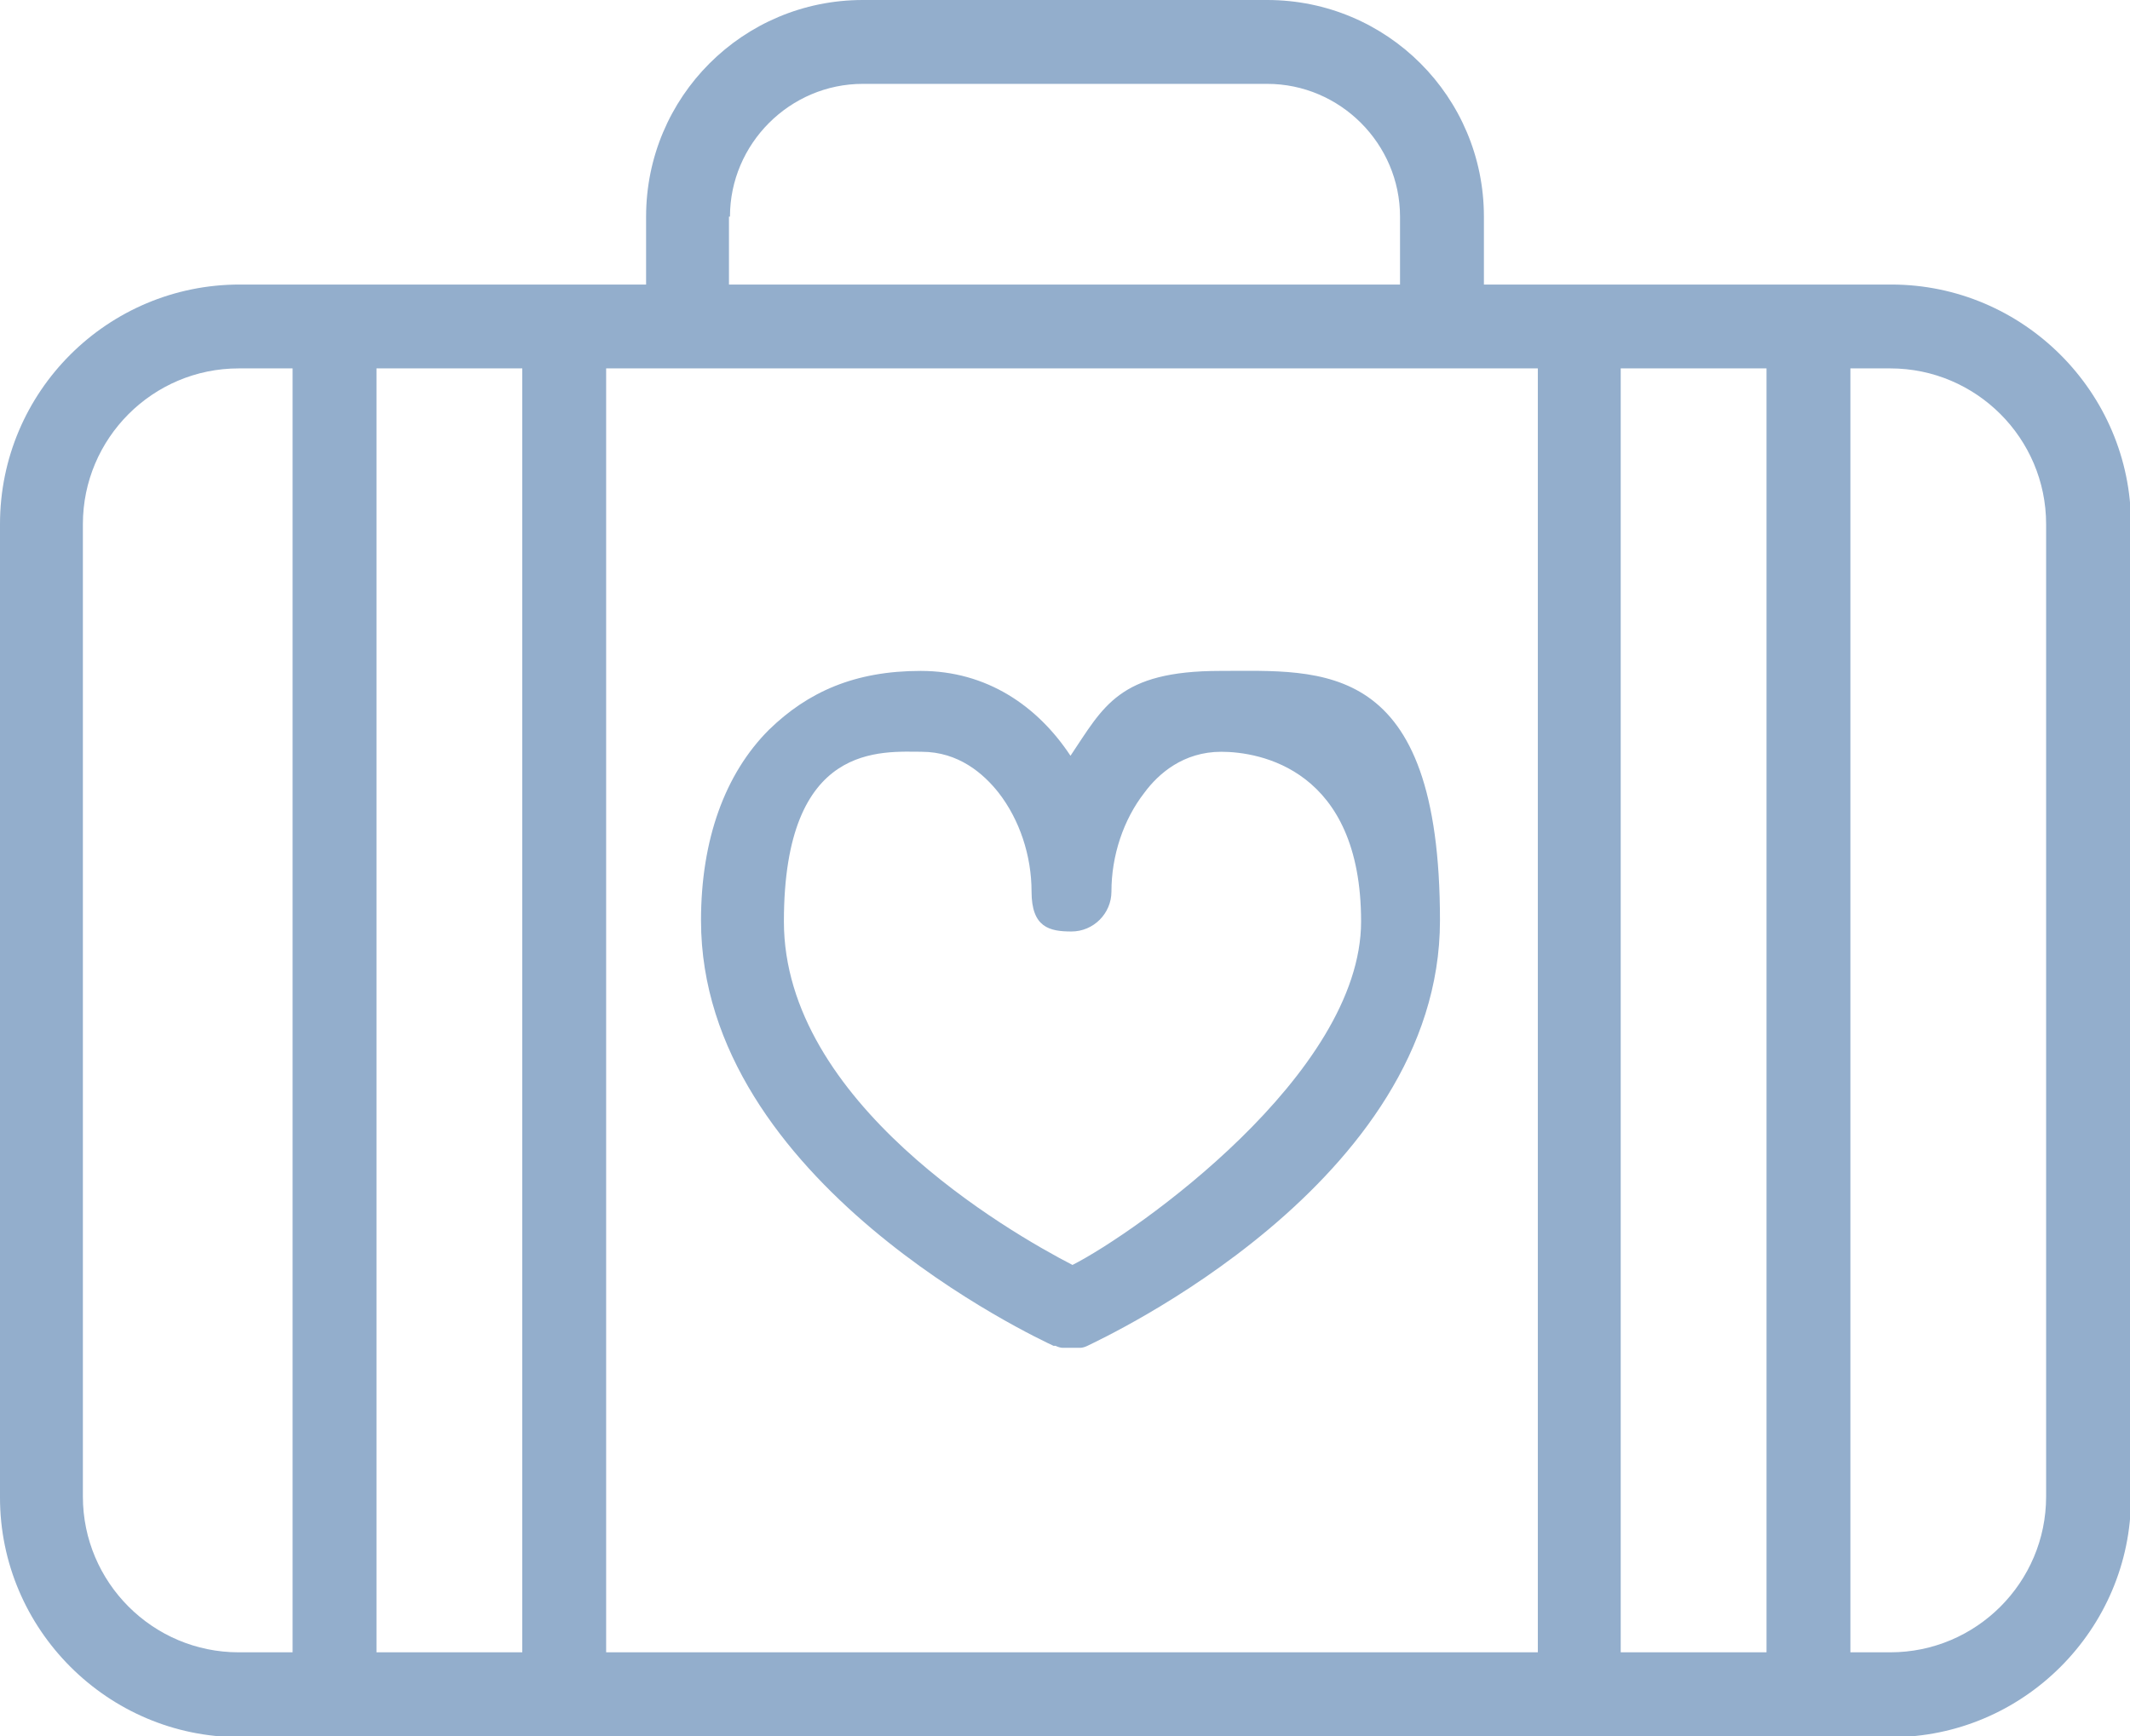 <?xml version="1.0" encoding="UTF-8"?> <svg xmlns="http://www.w3.org/2000/svg" id="_x2014_ÎÓÈ_x5F_1" version="1.1" viewBox="0 0 213.3 173.9"><defs><style> .st0 { fill: #93aecc; } </style></defs><path class="st0" d="M105.7,134.8s0,0,0,0c.2.1.5.2.7.2,0,0,.1,0,.2,0,.2,0,.5,0,.7,0,0,0,0,0,0,0s0,0,0,0,0,0,0,0c0,0,0,0,0,0,.2,0,.5,0,.7,0,0,0,.1,0,.2,0,.2,0,.5-.1.7-.2,0,0,0,0,0,0,1.4-.7,35.3-16.3,35.3-42.6s-11.8-25-22-25-11.7,3.6-15,8.5c-3.3-5-8.4-8.5-15-8.5s-11.3,2.1-15.2,5.9c-4.4,4.4-6.8,11-6.8,19.1,0,26.2,33.8,41.9,35.3,42.6ZM92.3,75.3c3.7,0,6.2,2.2,7.7,4.1,2.1,2.7,3.3,6.3,3.3,9.9s1.8,4,4,4,4-1.8,4-4c0-3.6,1.2-7.2,3.3-9.9,1.4-1.9,3.9-4.1,7.7-4.1s14,1.7,14,17-22.6,31.2-28.9,34.4c-6.4-3.3-28.9-16.3-28.9-34.4s9.8-17,14-17Z"></path><path class="st0" d="M189.3,28.5h-40.7v-6.8c0-12-9.7-21.7-21.7-21.7h-40.5c-12,0-21.7,9.7-21.7,21.7v6.8H24C10.8,28.5,0,39.2,0,52.5v97.5c0,13.2,10.8,24,24,24h165.4c13.2,0,24-10.8,24-24V52.5c0-13.2-10.8-24-24-24ZM73.1,21.7c0-7.3,6-13.3,13.3-13.3h40.5c7.3,0,13.3,6,13.3,13.3v6.8h-67.2v-6.8ZM29.3,165.5h-5.4c-8.6,0-15.6-7-15.6-15.6V52.5c0-8.6,7-15.6,15.6-15.6h5.4v128.7ZM52.3,165.5h-14.6V36.9h14.6v128.5ZM154,165.5H60.7V36.9h93.3v128.7ZM176.9,165.5h-14.6V36.9h14.6v128.5ZM204.9,149.9c0,8.6-7,15.6-15.6,15.6h-4V36.9h4c8.6,0,15.6,7,15.6,15.6v97.5Z"></path></svg> 